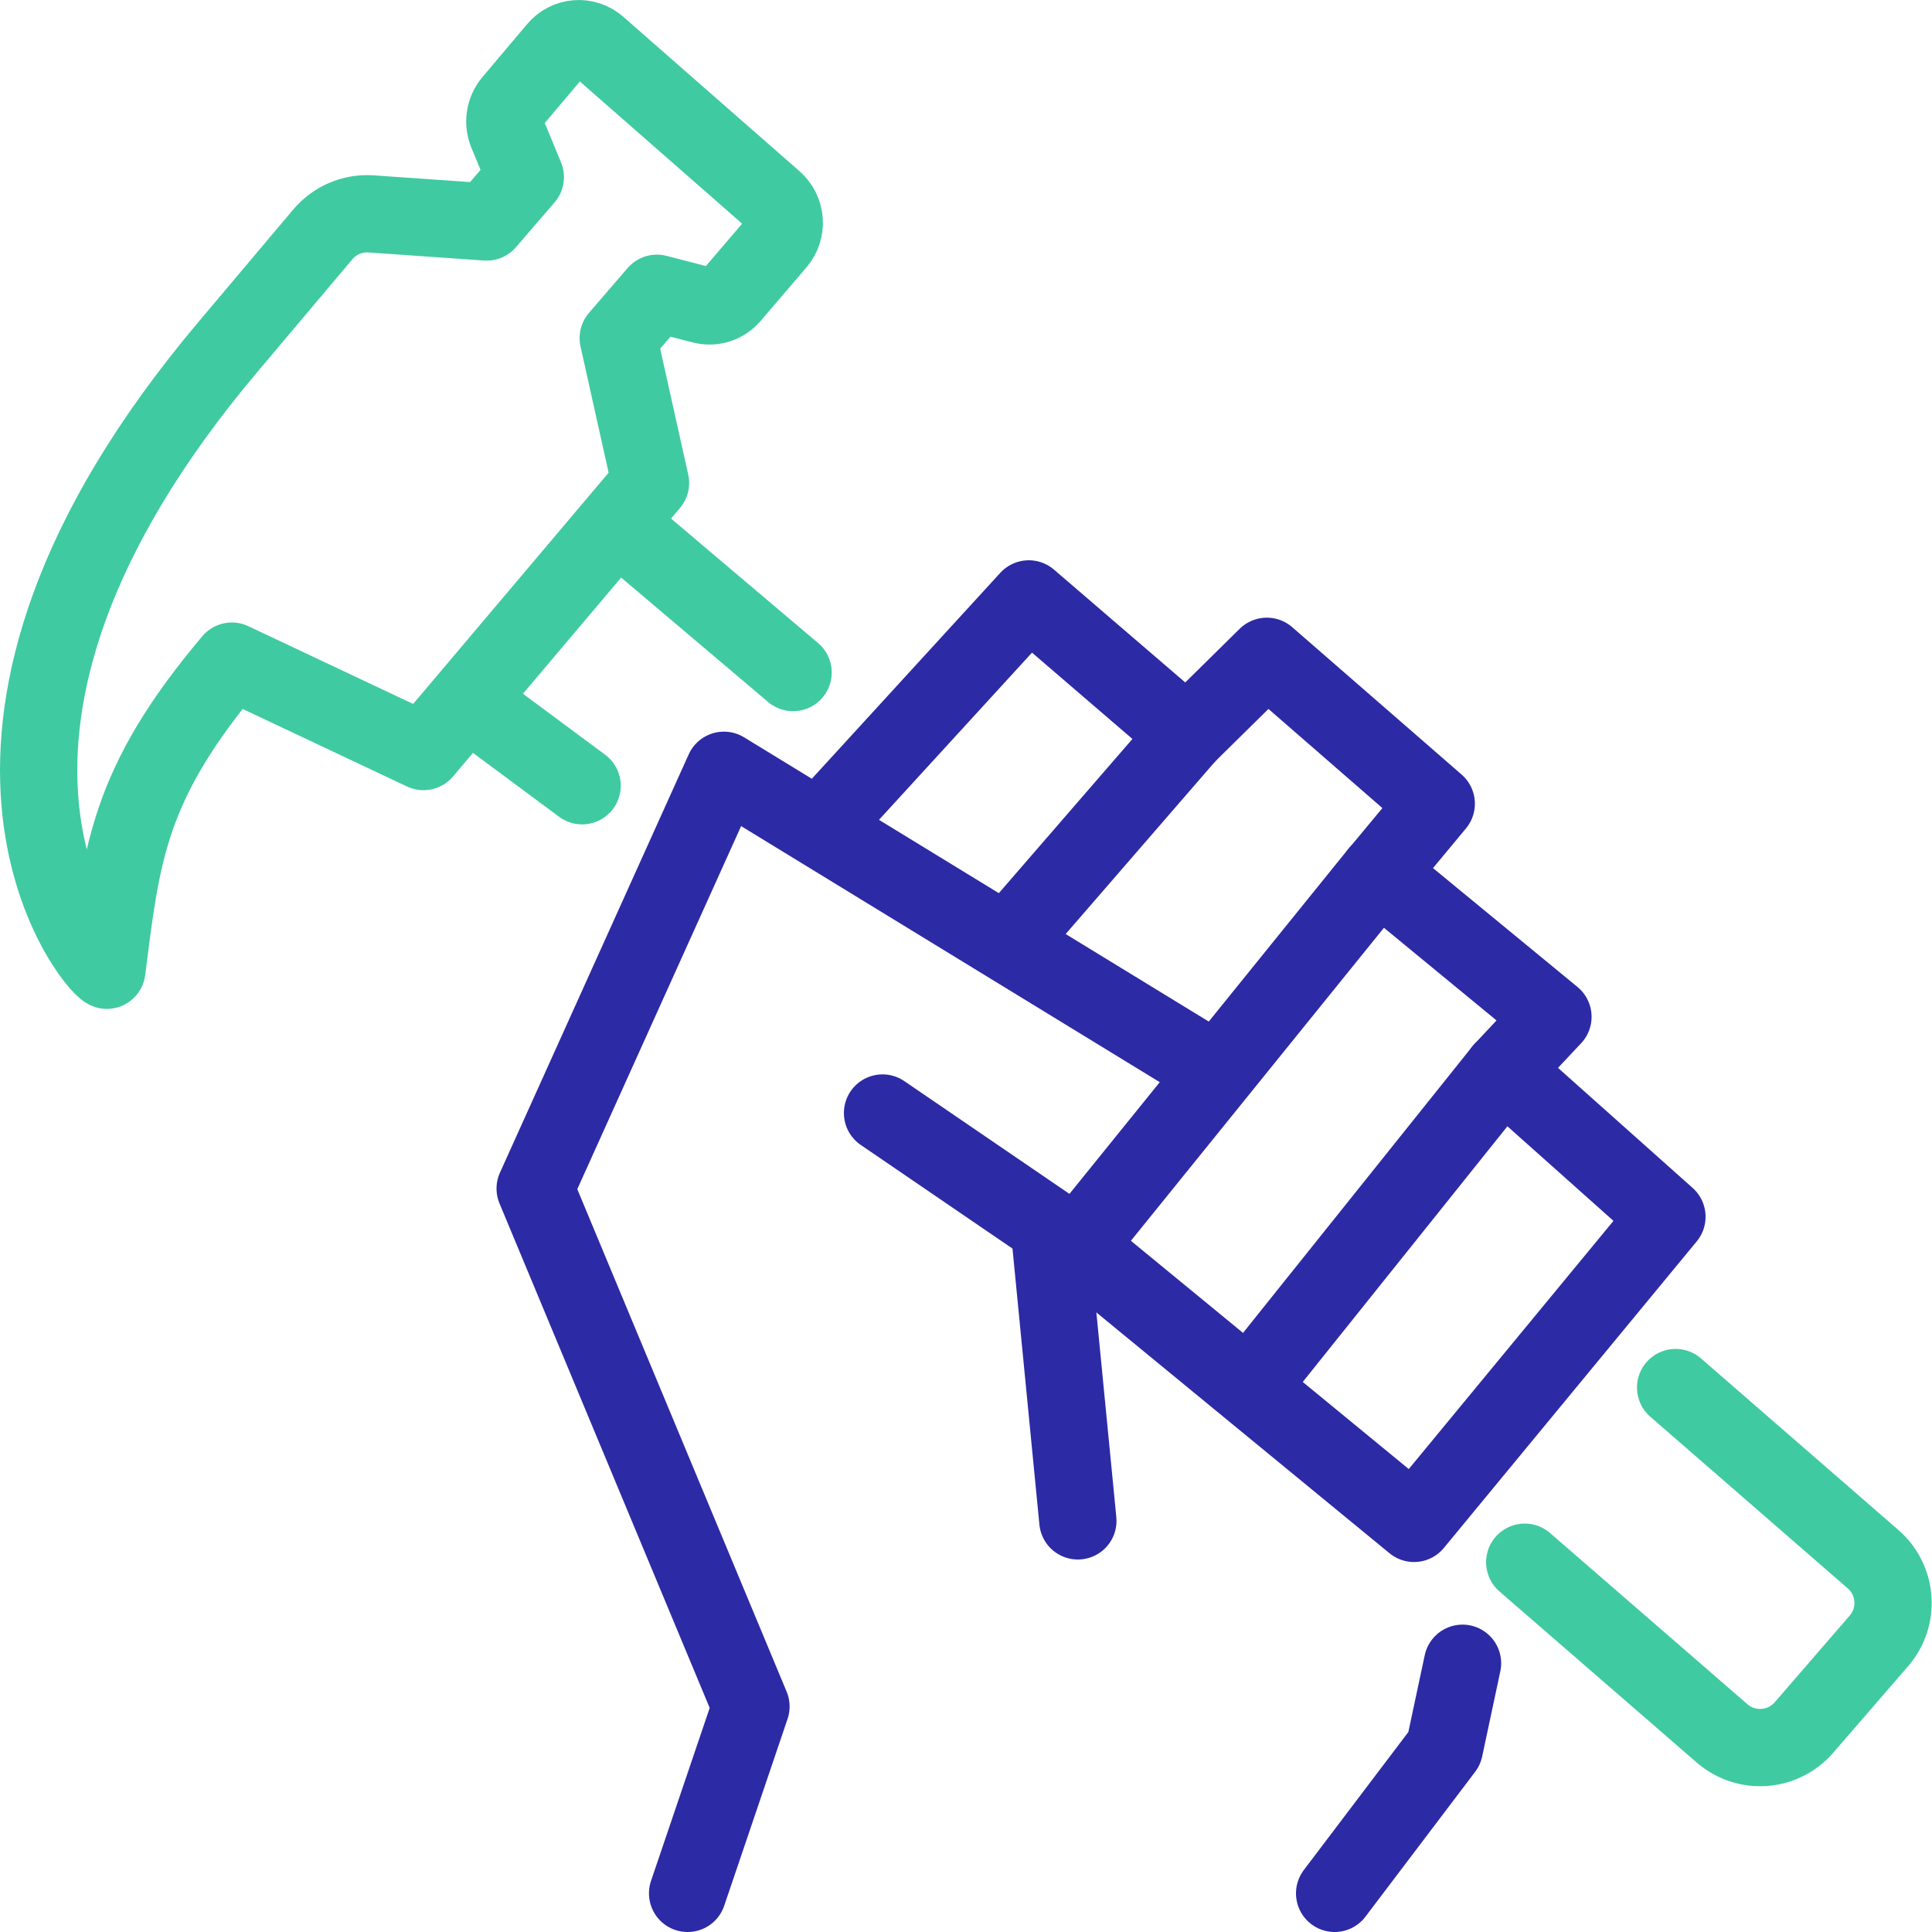 <svg xmlns="http://www.w3.org/2000/svg" width="100" height="100" viewBox="0 0 100 100" fill="none"><g clip-path="url(#clip0_1129_509)"><path d="M35.59 98L38.87 88.33L27.7 61.52L37.47 39.87L61.96 54.85" stroke="#2D2AA5" stroke-width="4" stroke-linecap="round" stroke-linejoin="round"></path><path d="M45.68 57.61L55.49 64.31L73.19 78.85L86.28 62.98L77.78 55.4L80.38 52.63L71.35 45.2L74.34 41.6L65.57 33.97L61.44 38.04L53.25 31L42.67 42.56" stroke="#2D2AA5" stroke-width="4" stroke-linecap="round" stroke-linejoin="round"></path><path d="M77.78 55.4L64.66 71.79" stroke="#2D2AA5" stroke-width="4" stroke-linecap="round" stroke-linejoin="round"></path><path d="M71.35 45.19L55.78 64.45" stroke="#2D2AA5" stroke-width="4" stroke-linecap="round" stroke-linejoin="round"></path><path d="M61.44 38.04L52.24 48.66" stroke="#2D2AA5" stroke-width="4" stroke-linecap="round" stroke-linejoin="round"></path><path d="M55.79 78.72L54.39 64.36" stroke="#2D2AA5" stroke-width="4" stroke-linecap="round" stroke-linejoin="round"></path><path d="M78.92 80.86L89.17 89.75C89.771 90.256 90.547 90.506 91.33 90.446C92.114 90.386 92.843 90.022 93.36 89.43L97.28 84.9C97.784 84.301 98.034 83.528 97.976 82.747C97.918 81.966 97.557 81.238 96.97 80.72L86.73 71.82" stroke="#40CAA1" stroke-width="4" stroke-linecap="round" stroke-linejoin="round"></path><path d="M25.17 36.99L30.13 40.67" stroke="#40CAA1" stroke-width="4" stroke-linecap="round" stroke-linejoin="round"></path><path d="M41.05 34.81L32.96 27.96" stroke="#40CAA1" stroke-width="4" stroke-linecap="round" stroke-linejoin="round"></path><path d="M11.82 17.93L16.71 12.13C17.012 11.772 17.393 11.49 17.824 11.306C18.255 11.121 18.722 11.041 19.19 11.07L25.19 11.49L27.19 9.17L26.25 6.89C26.141 6.627 26.105 6.339 26.148 6.057C26.19 5.775 26.308 5.51 26.49 5.29L28.82 2.53C28.947 2.379 29.104 2.254 29.28 2.164C29.456 2.074 29.649 2.02 29.846 2.005C30.044 1.99 30.242 2.015 30.43 2.078C30.617 2.14 30.791 2.24 30.94 2.37L40.07 10.37C40.373 10.638 40.56 11.014 40.59 11.417C40.62 11.821 40.49 12.22 40.23 12.53L37.86 15.3C37.681 15.515 37.446 15.675 37.181 15.762C36.915 15.848 36.631 15.858 36.36 15.79L34 15.18L32 17.5L33.67 25L21.92 38.9L12 34.22C6.6 40.61 6.3 44.22 5.53 50.22C4.78 49.91 -5.06 37.93 11.82 17.93Z" stroke="#40CAA1" stroke-width="4" stroke-linecap="round" stroke-linejoin="round"></path><path d="M75.7 86.09L74.76 90.5L69.08 98" stroke="#2D2AA5" stroke-width="4" stroke-linecap="round" stroke-linejoin="round"></path></g><defs><clipPath id="clip0_1129_509"><rect width="100" height="100" fill="white"></rect></clipPath></defs></svg>